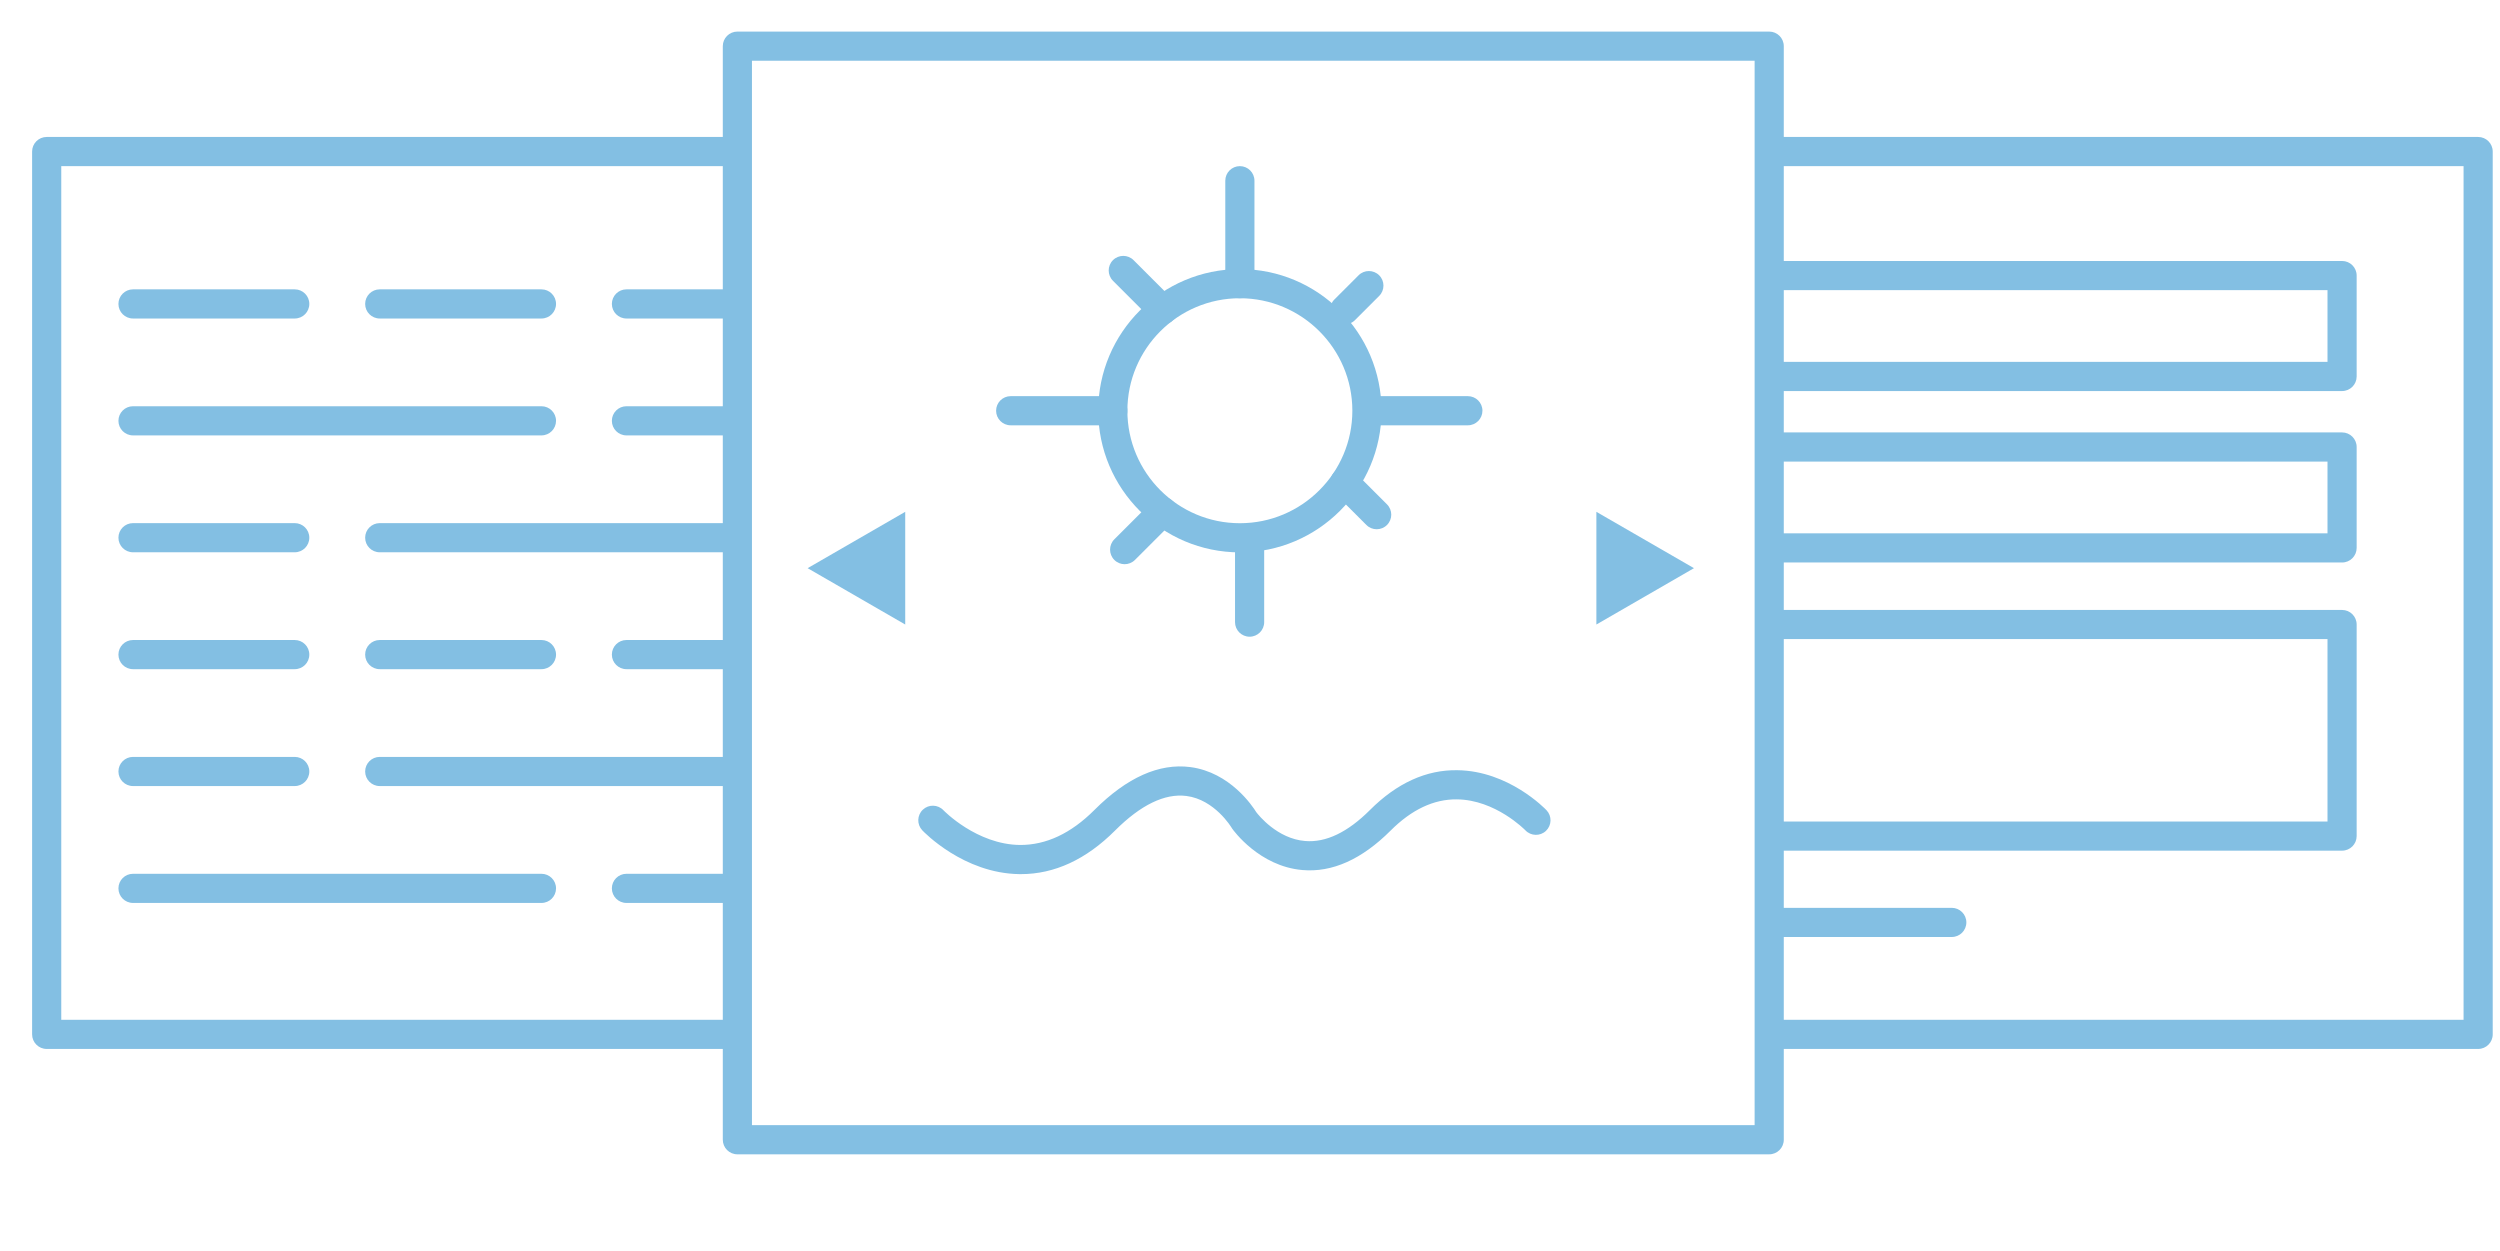 <?xml version="1.0" encoding="utf-8"?>
<!-- Generator: Adobe Illustrator 19.0.0, SVG Export Plug-In . SVG Version: 6.00 Build 0)  -->
<!DOCTYPE svg PUBLIC "-//W3C//DTD SVG 1.1//EN" "http://www.w3.org/Graphics/SVG/1.1/DTD/svg11.dtd">
<svg version="1.1" id="Layer_1" xmlns="http://www.w3.org/2000/svg" xmlns:xlink="http://www.w3.org/1999/xlink" x="0px" y="0px"
	 width="342.999px" height="171.599px" viewBox="-8 167.401 342.999 171.599"
	 style="enable-background:new -8 167.401 342.999 171.599;" xml:space="preserve">
<style type="text/css">
	.st0{fill:#83BFE3;}
	.st1{clip-path:url(#SVGID_2_);}
	.st2{clip-path:url(#SVGID_4_);}
</style>
<g id="XMLID_68_">
	<polygon class="st0" points="116.196,253.085 102.806,245.354 116.196,237.623 	"/>
</g>
<g id="XMLID_70_">
	<polygon class="st0" points="211.022,237.623 224.412,245.354 211.022,253.085 	"/>
</g>
<g id="XMLID_71_">
	<g id="XMLID_72_">
		<path class="st0" d="M162.11,243.186c-10.715,0-19.433-8.717-19.433-19.433s8.717-19.433,19.433-19.433
			c10.715,0,19.433,8.717,19.433,19.433S172.825,243.186,162.11,243.186z M162.11,208.32c-8.51,0-15.433,6.923-15.433,15.433
			s6.923,15.433,15.433,15.433s15.433-6.923,15.433-15.433S170.62,208.32,162.11,208.32z"/>
	</g>
	<g id="XMLID_74_">
		<path class="st0" d="M193.389,225.753h-12.345c-1.104,0-2-0.896-2-2s0.896-2,2-2h12.345c1.104,0,2,0.896,2,2
			S194.493,225.753,193.389,225.753z"/>
	</g>
	<g id="XMLID_75_">
		<path class="st0" d="M180.881,240.013c-0.512,0-1.023-0.195-1.414-0.586l-4.397-4.397c-0.781-0.781-0.781-2.047,0-2.828
			c0.781-0.781,2.047-0.781,2.828,0l4.397,4.397c0.781,0.781,0.781,2.047,0,2.828C181.904,239.818,181.393,240.013,180.881,240.013z
			"/>
	</g>
	<g id="XMLID_76_">
		<path class="st0" d="M163.445,254.757c-1.104,0-2-0.896-2-2v-11.572c0-1.104,0.896-2,2-2c1.105,0,2,0.896,2,2v11.572
			C165.445,253.862,164.55,254.757,163.445,254.757z"/>
	</g>
	<g id="XMLID_77_">
		<path class="st0" d="M146.301,244.809c-0.512,0-1.024-0.195-1.414-0.586c-0.781-0.781-0.781-2.047,0-2.828l5.215-5.215
			c0.78-0.781,2.048-0.781,2.828,0c0.781,0.781,0.781,2.047,0,2.828l-5.215,5.215C147.325,244.613,146.812,244.809,146.301,244.809z
			"/>
	</g>
	<g id="XMLID_78_">
		<path class="st0" d="M144.678,225.753h-14.013c-1.104,0-2-0.896-2-2s0.896-2,2-2h14.013c1.104,0,2,0.896,2,2
			S145.782,225.753,144.678,225.753z"/>
	</g>
	<g id="XMLID_79_">
		<path class="st0" d="M151.516,211.913c-0.512,0-1.024-0.195-1.414-0.586l-5.404-5.405c-0.781-0.781-0.781-2.047,0-2.828
			c0.781-0.781,2.048-0.781,2.828,0l5.404,5.405c0.781,0.781,0.781,2.047,0,2.828C152.54,211.717,152.028,211.913,151.516,211.913z"
			/>
	</g>
	<g id="XMLID_80_">
		<path class="st0" d="M176.483,211.913c-0.512,0-1.023-0.195-1.414-0.586c-0.781-0.781-0.781-2.047,0-2.828l3.326-3.326
			c0.781-0.781,2.047-0.781,2.828,0c0.781,0.781,0.781,2.047,0,2.828l-3.326,3.326C177.507,211.717,176.995,211.913,176.483,211.913
			z"/>
	</g>
	<g id="XMLID_81_">
		<path class="st0" d="M162.11,208.32c-1.104,0-2-0.896-2-2v-14.125c0-1.104,0.896-2,2-2s2,0.896,2,2v14.125
			C164.11,207.425,163.215,208.32,162.11,208.32z"/>
	</g>
</g>
<g id="XMLID_82_">
	<path class="st0" d="M132.07,287.331c-0.075,0-0.149,0-0.225-0.001c-7.644-0.108-13.083-5.772-13.31-6.013
		c-0.759-0.804-0.723-2.069,0.08-2.828s2.068-0.721,2.827,0.08c0.041,0.043,4.552,4.693,10.492,4.762
		c3.587,0.017,6.994-1.575,10.22-4.802c4.464-4.465,8.891-6.441,13.168-5.883c5.457,0.718,8.543,5.38,9.039,6.186
		c0.307,0.403,2.885,3.646,6.702,3.956c2.858,0.24,5.842-1.2,8.901-4.259c3.675-3.677,7.726-5.535,12.009-5.454
		c7.006,0.092,12,5.271,12.209,5.491c0.76,0.802,0.727,2.067-0.074,2.828c-0.802,0.76-2.063,0.727-2.824-0.071
		c-0.075-0.077-4.114-4.195-9.396-4.249c-3.177-0.038-6.221,1.409-9.096,4.283c-3.942,3.942-8.019,5.777-12.103,5.413
		c-5.922-0.508-9.48-5.464-9.629-5.675c-0.035-0.049-0.067-0.1-0.098-0.152c-0.018-0.03-2.307-3.842-6.192-4.335
		c-2.966-0.375-6.261,1.221-9.789,4.749C141.017,285.322,136.674,287.331,132.07,287.331z"/>
</g>
<g>
	<defs>
		<rect id="SVGID_1_" x="-8" y="182.734" width="101.169" height="136.333"/>
	</defs>
	<clipPath id="SVGID_2_">
		<use xlink:href="#SVGID_1_"  style="overflow:visible;"/>
	</clipPath>
	<g id="XMLID_25_" class="st1">
		<path class="st0" d="M112.688,311.316H-1.595c-1.104,0-2-0.896-2-2V188.192c0-1.104,0.896-2,2-2h114.283c1.104,0,2,0.896,2,2
			v121.124C114.688,310.421,113.792,311.316,112.688,311.316z M0.405,307.316h110.283V190.192H0.405V307.316z"/>
	</g>
	<g id="XMLID_26_" class="st1">
		<g id="XMLID_27_">
			<path class="st0" d="M32.438,211.1H10.249c-1.104,0-2-0.896-2-2s0.896-2,2-2h22.189c1.104,0,2,0.896,2,2
				S33.543,211.1,32.438,211.1z"/>
		</g>
		<g id="XMLID_28_">
			<path class="st0" d="M66.288,211.1H44.099c-1.104,0-2-0.896-2-2s0.896-2,2-2h22.189c1.104,0,2,0.896,2,2
				S67.392,211.1,66.288,211.1z"/>
		</g>
		<g id="XMLID_29_">
			<path class="st0" d="M100.137,211.1H77.948c-1.104,0-2-0.896-2-2s0.896-2,2-2h22.189c1.104,0,2,0.896,2,2
				S101.242,211.1,100.137,211.1z"/>
		</g>
	</g>
	<g id="XMLID_30_" class="st1">
		<g id="XMLID_35_">
			<path class="st0" d="M66.288,227.137H10.249c-1.104,0-2-0.896-2-2s0.896-2,2-2h56.039c1.104,0,2,0.896,2,2
				S67.392,227.137,66.288,227.137z"/>
		</g>
		<g id="XMLID_39_">
			<path class="st0" d="M100.137,227.137H77.948c-1.104,0-2-0.896-2-2s0.896-2,2-2h22.189c1.104,0,2,0.896,2,2
				S101.242,227.137,100.137,227.137z"/>
		</g>
	</g>
	<g id="XMLID_40_" class="st1">
		<g id="XMLID_41_">
			<path class="st0" d="M32.438,243.174H10.249c-1.104,0-2-0.896-2-2s0.896-2,2-2h22.189c1.104,0,2,0.896,2,2
				S33.543,243.174,32.438,243.174z"/>
		</g>
		<g id="XMLID_52_">
			<path class="st0" d="M100.137,243.174H44.099c-1.104,0-2-0.896-2-2s0.896-2,2-2h56.039c1.104,0,2,0.896,2,2
				S101.242,243.174,100.137,243.174z"/>
		</g>
	</g>
	<g id="XMLID_53_" class="st1">
		<g id="XMLID_54_">
			<path class="st0" d="M32.438,259.211H10.249c-1.104,0-2-0.896-2-2s0.896-2,2-2h22.189c1.104,0,2,0.896,2,2
				S33.543,259.211,32.438,259.211z"/>
		</g>
		<g id="XMLID_55_">
			<path class="st0" d="M66.288,259.211H44.099c-1.104,0-2-0.896-2-2s0.896-2,2-2h22.189c1.104,0,2,0.896,2,2
				S67.392,259.211,66.288,259.211z"/>
		</g>
		<g id="XMLID_56_">
			<path class="st0" d="M100.137,259.211H77.948c-1.104,0-2-0.896-2-2s0.896-2,2-2h22.189c1.104,0,2,0.896,2,2
				S101.242,259.211,100.137,259.211z"/>
		</g>
	</g>
	<g id="XMLID_57_" class="st1">
		<g id="XMLID_58_">
			<path class="st0" d="M32.438,275.248H10.249c-1.104,0-2-0.896-2-2s0.896-2,2-2h22.189c1.104,0,2,0.896,2,2
				S33.543,275.248,32.438,275.248z"/>
		</g>
		<g id="XMLID_59_">
			<path class="st0" d="M100.137,275.248H44.099c-1.104,0-2-0.896-2-2s0.896-2,2-2h56.039c1.104,0,2,0.896,2,2
				S101.242,275.248,100.137,275.248z"/>
		</g>
	</g>
	<g id="XMLID_60_" class="st1">
		<g id="XMLID_61_">
			<path class="st0" d="M66.288,291.285H10.249c-1.104,0-2-0.896-2-2s0.896-2,2-2h56.039c1.104,0,2,0.896,2,2
				S67.392,291.285,66.288,291.285z"/>
		</g>
		<g id="XMLID_62_">
			<path class="st0" d="M100.137,291.285H77.948c-1.104,0-2-0.896-2-2s0.896-2,2-2h22.189c1.104,0,2,0.896,2,2
				S101.242,291.285,100.137,291.285z"/>
		</g>
	</g>
</g>
<g id="XMLID_67_">
	<path class="st0" d="M234.734,325.773H93.168c-1.104,0-2-0.896-2-2V173.734c0-1.104,0.896-2,2-2h141.566c1.104,0,2,0.896,2,2
		v150.039C236.734,324.878,235.839,325.773,234.734,325.773z M95.168,321.773h137.566V175.734H95.168V321.773z"/>
</g>
<g>
	<defs>
		<rect id="SVGID_3_" x="234.734" y="173.734" width="108.599" height="147"/>
	</defs>
	<clipPath id="SVGID_4_">
		<use xlink:href="#SVGID_3_"  style="overflow:visible;"/>
	</clipPath>
	<g id="XMLID_69_" class="st2">
		<path class="st0" d="M332,311.316H217.717c-1.104,0-2-0.896-2-2V188.192c0-1.104,0.896-2,2-2H332c1.104,0,2,0.896,2,2v121.124
			C334,310.421,333.104,311.316,332,311.316z M219.717,307.316H330V190.192H219.717V307.316z"/>
	</g>
	<g id="XMLID_63_" class="st2">
		<path class="st0" d="M313.332,221.053h-80.573c-1.104,0-2-0.896-2-2v-13.846c0-1.104,0.896-2,2-2h80.573c1.104,0,2,0.896,2,2
			v13.846C315.332,220.158,314.437,221.053,313.332,221.053z M234.759,217.053h76.573v-9.846h-76.573V217.053z"/>
	</g>
	<g id="XMLID_64_" class="st2">
		<path class="st0" d="M313.332,244.575h-80.573c-1.104,0-2-0.896-2-2v-13.846c0-1.104,0.896-2,2-2h80.573c1.104,0,2,0.896,2,2
			v13.846C315.332,243.679,314.437,244.575,313.332,244.575z M234.759,240.575h76.573v-9.846h-76.573V240.575z"/>
	</g>
	<g id="XMLID_65_" class="st2">
		<path class="st0" d="M313.332,284.111h-80.573c-1.104,0-2-0.896-2-2v-29.026c0-1.104,0.896-2,2-2h80.573c1.104,0,2,0.896,2,2
			v29.026C315.332,283.215,314.437,284.111,313.332,284.111z M234.759,280.111h76.573v-25.026h-76.573V280.111z"/>
	</g>
	<g id="XMLID_66_" class="st2">
		<path class="st0" d="M259.783,295.956h-24.188c-1.104,0-2-0.896-2-2s0.896-2,2-2h24.188c1.104,0,2,0.896,2,2
			S260.888,295.956,259.783,295.956z"/>
	</g>
</g>
</svg>
